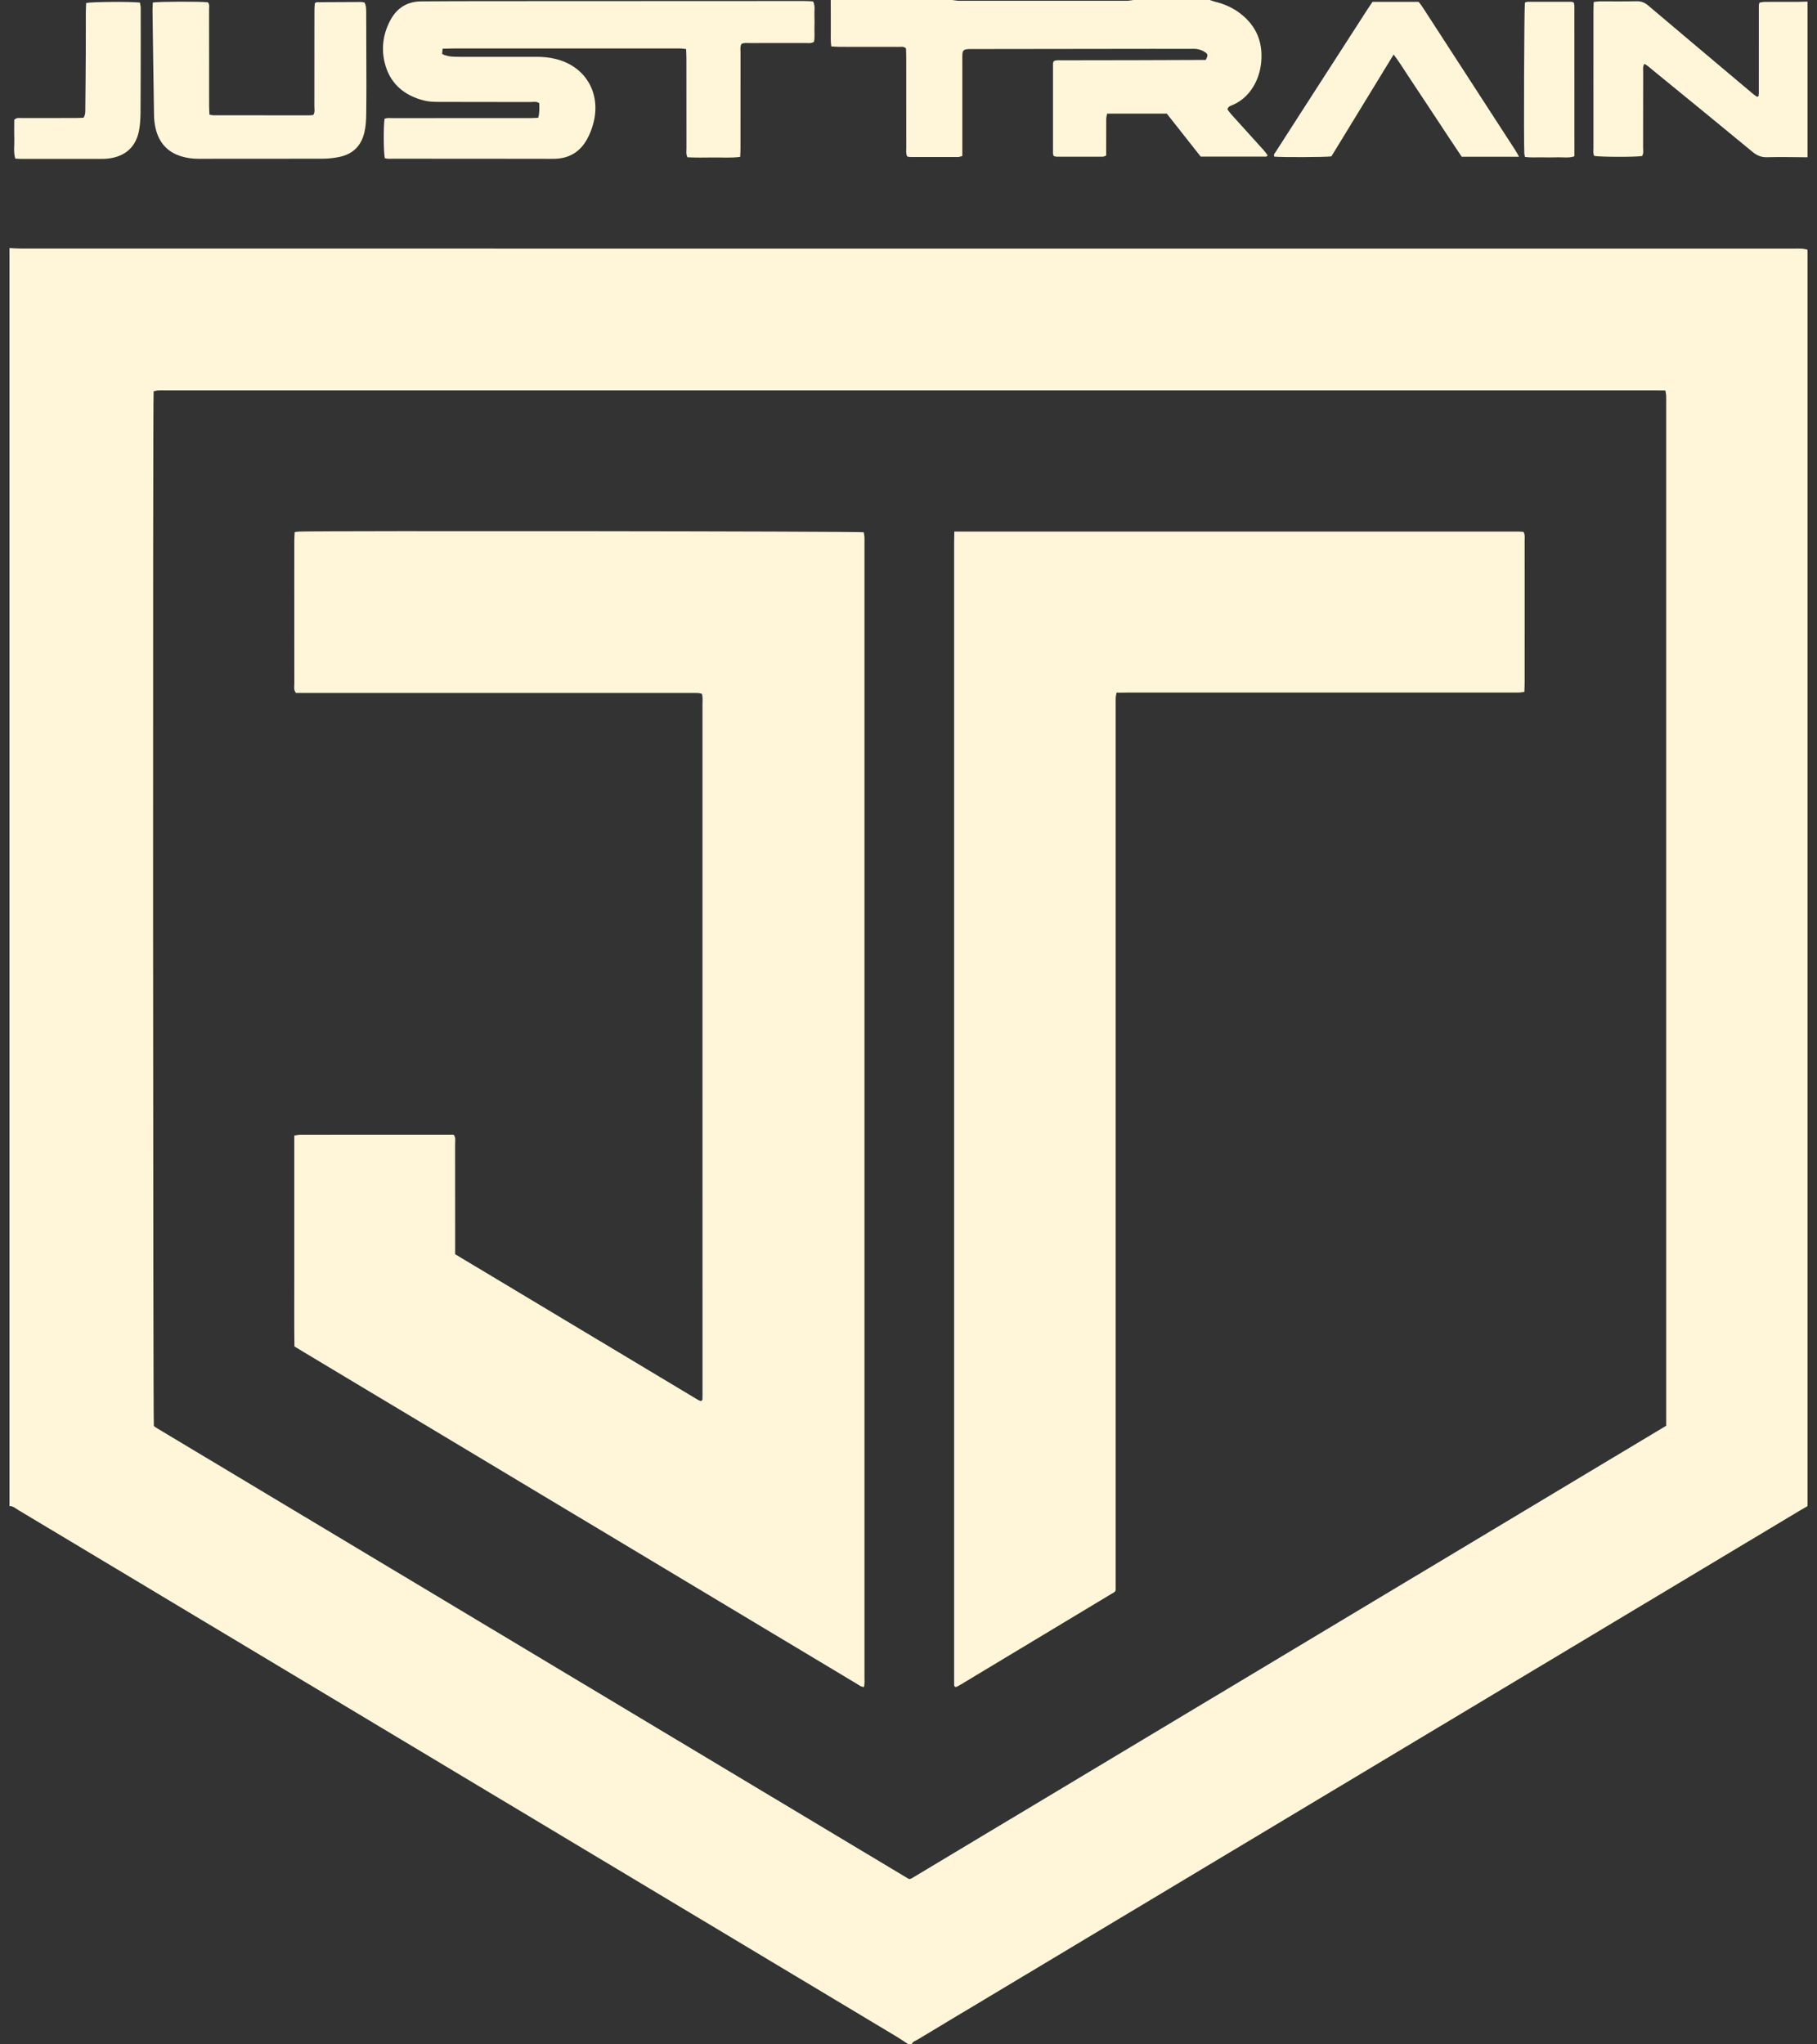 <svg width="96" height="108" viewBox="0 0 96 108" fill="none" xmlns="http://www.w3.org/2000/svg">
<rect x="0" y="0" width="96" height="108" fill="#333333" stroke="none"/>
<g clip-path="url(#clip0_982_818)">
<path d="M48.171 108H48C47.798 107.868 47.601 107.729 47.395 107.605C33.874 99.498 20.352 91.392 6.83 83.286C4.874 82.113 2.918 80.94 0.961 79.769C0.817 79.683 0.688 79.555 0.5 79.565C0.5 57.412 0.5 35.258 0.5 13.104C0.713 13.113 0.926 13.131 1.139 13.131C32.339 13.133 63.539 13.133 94.739 13.133C94.896 13.133 95.053 13.126 95.21 13.136C95.307 13.141 95.403 13.171 95.5 13.19V79.566C95.354 79.65 95.207 79.733 95.062 79.819C80.723 88.415 66.384 97.012 52.045 105.609C50.859 106.319 49.673 107.028 48.489 107.744C48.374 107.813 48.219 107.843 48.171 108.001V108ZM88.033 75.32V74.724C88.033 56.911 88.033 39.098 88.033 21.285C88.033 21.157 88.038 21.028 88.031 20.9C88.027 20.818 88.006 20.737 87.988 20.628C87.776 20.626 87.578 20.623 87.38 20.623C61.164 20.623 34.948 20.623 8.733 20.623C8.604 20.623 8.475 20.617 8.348 20.626C8.267 20.631 8.188 20.657 8.116 20.672C8.069 21.22 8.083 75.01 8.129 75.336C8.182 75.372 8.238 75.416 8.298 75.452C21.532 83.386 34.765 91.32 47.999 99.252C48.011 99.259 48.026 99.262 48.04 99.263C48.054 99.264 48.068 99.26 48.127 99.253C61.396 91.295 74.7 83.316 88.033 75.319V75.32Z" fill="#FFF6DA"/>
<path d="M63.918 0C64.012 0.031 64.103 0.068 64.198 0.091C64.704 0.214 65.167 0.424 65.576 0.749C66.392 1.397 66.729 2.248 66.635 3.274C66.599 3.659 66.502 4.032 66.326 4.381C66.067 4.895 65.691 5.288 65.164 5.531C65.053 5.583 64.909 5.593 64.85 5.773C64.904 5.845 64.963 5.939 65.035 6.02C65.617 6.666 66.203 7.31 66.785 7.956C66.856 8.036 66.915 8.127 66.981 8.213C66.934 8.246 66.912 8.274 66.89 8.274C65.751 8.276 64.611 8.275 63.44 8.275C62.847 7.524 62.248 6.765 61.647 6.003H58.492C58.476 6.101 58.448 6.194 58.447 6.288C58.443 6.787 58.445 7.287 58.444 7.786C58.444 7.927 58.444 8.069 58.444 8.219C58.371 8.244 58.321 8.278 58.269 8.278C57.457 8.281 56.644 8.281 55.832 8.279C55.778 8.279 55.725 8.256 55.672 8.244C55.656 8.19 55.634 8.151 55.634 8.111C55.632 6.528 55.632 4.944 55.634 3.361C55.634 3.322 55.657 3.282 55.672 3.231C55.819 3.16 55.978 3.186 56.131 3.185C57.414 3.181 58.697 3.182 59.98 3.179C61.106 3.177 62.232 3.171 63.358 3.167C63.472 3.166 63.586 3.167 63.705 3.167C63.734 3.103 63.763 3.054 63.78 3.002C63.811 2.911 63.788 2.835 63.706 2.78C63.513 2.649 63.307 2.576 63.066 2.579C62.368 2.587 61.669 2.578 60.971 2.579C57.763 2.582 54.556 2.587 51.348 2.591C51.277 2.591 51.205 2.589 51.134 2.595C50.916 2.614 50.857 2.672 50.846 2.882C50.841 2.996 50.844 3.111 50.844 3.225C50.844 4.737 50.844 6.249 50.844 7.761C50.844 7.917 50.844 8.073 50.844 8.242C50.754 8.264 50.689 8.294 50.623 8.295C49.782 8.298 48.941 8.297 48.1 8.295C48.045 8.295 47.991 8.278 47.932 8.269C47.855 8.111 47.882 7.952 47.882 7.799C47.879 6.201 47.88 4.604 47.88 3.006C47.88 2.851 47.871 2.696 47.867 2.555C47.738 2.437 47.603 2.477 47.481 2.477C46.441 2.473 45.4 2.475 44.359 2.474C44.22 2.473 44.081 2.46 43.921 2.452C43.875 2.162 43.899 1.893 43.895 1.625C43.891 1.355 43.895 1.083 43.894 0.812C43.894 0.542 43.892 0.271 43.891 0C46.031 0 48.171 0 50.31 0C50.436 0.015 50.563 0.042 50.689 0.042C53.632 0.044 56.574 0.044 59.517 0.042C59.643 0.042 59.769 0.015 59.895 0C61.236 0 62.577 0 63.918 0H63.918Z" fill="#FFF6DA"/>
<path d="M95.5 8.308C94.787 8.305 94.074 8.286 93.362 8.305C93.052 8.314 92.825 8.214 92.592 8.022C90.832 6.569 89.063 5.126 87.295 3.682C87.167 3.577 87.047 3.456 86.879 3.373C86.784 3.527 86.816 3.671 86.816 3.807C86.813 5.134 86.816 6.462 86.812 7.789C86.812 7.942 86.85 8.103 86.757 8.243C86.381 8.302 84.587 8.299 84.228 8.236C84.161 8.096 84.19 7.937 84.189 7.785C84.187 6.572 84.188 5.358 84.188 4.145C84.188 2.932 84.188 1.776 84.189 0.591C84.189 0.436 84.197 0.282 84.203 0.105C84.319 0.092 84.414 0.073 84.509 0.072C85.165 0.07 85.822 0.08 86.478 0.066C86.724 0.061 86.907 0.142 87.091 0.299C88.592 1.573 90.1 2.839 91.606 4.108C91.955 4.402 92.303 4.697 92.654 4.989C92.716 5.04 92.787 5.08 92.842 5.117C92.88 5.097 92.896 5.092 92.905 5.082C92.913 5.072 92.915 5.056 92.916 5.043C92.92 5.015 92.923 4.986 92.924 4.958C92.926 4.929 92.926 4.901 92.926 4.872C92.926 3.359 92.927 1.846 92.927 0.333C92.927 0.319 92.928 0.305 92.929 0.29C92.93 0.276 92.929 0.262 92.931 0.248C92.934 0.234 92.938 0.22 92.942 0.206C92.946 0.193 92.95 0.179 92.962 0.138C93.044 0.125 93.139 0.1 93.233 0.099C93.832 0.095 94.431 0.098 95.031 0.096C95.187 0.096 95.344 0.089 95.501 0.085V8.307L95.5 8.308Z" fill="#FFF6DA"/>
<path d="M20.331 8.355C20.264 8.013 20.256 6.73 20.317 6.277C20.456 6.214 20.614 6.241 20.766 6.241C22.22 6.238 23.675 6.239 25.13 6.239C26.086 6.239 27.041 6.24 27.997 6.239C28.137 6.239 28.277 6.229 28.436 6.223C28.512 5.957 28.496 5.704 28.49 5.452C28.344 5.342 28.181 5.389 28.03 5.389C26.404 5.385 24.778 5.39 23.152 5.383C22.897 5.382 22.634 5.37 22.389 5.307C21.305 5.031 20.564 4.367 20.313 3.262C20.137 2.49 20.259 1.725 20.649 1.024C20.997 0.399 21.54 0.077 22.258 0.073C23.399 0.065 24.54 0.061 25.681 0.061C31.272 0.057 36.863 0.055 42.455 0.054C42.623 0.054 42.792 0.067 42.96 0.074C43.085 0.329 43.017 0.575 43.029 0.811C43.041 1.039 43.035 1.268 43.03 1.496C43.025 1.736 43.056 1.979 43.006 2.212C42.85 2.307 42.689 2.272 42.536 2.272C41.566 2.276 40.596 2.273 39.626 2.275C39.473 2.276 39.314 2.247 39.172 2.323C39.093 2.482 39.126 2.642 39.125 2.796C39.123 4.466 39.124 6.136 39.123 7.806C39.123 7.96 39.114 8.114 39.108 8.287C38.619 8.353 38.151 8.313 37.685 8.319C37.232 8.324 36.777 8.332 36.321 8.309C36.236 8.142 36.269 7.982 36.269 7.83C36.266 6.246 36.267 4.662 36.266 3.077C36.266 2.923 36.256 2.769 36.25 2.591C36.147 2.579 36.066 2.566 35.984 2.562C35.885 2.557 35.785 2.561 35.685 2.561C31.763 2.561 27.84 2.561 23.918 2.561C23.749 2.561 23.579 2.568 23.386 2.572C23.376 2.676 23.369 2.756 23.36 2.85C23.557 2.956 23.764 2.988 23.976 2.995C24.19 3.003 24.404 3.003 24.618 3.003C25.859 3.004 27.1 3.006 28.341 3.002C28.686 3.001 29.026 3.033 29.358 3.115C30.918 3.499 31.747 4.88 31.365 6.453C31.287 6.772 31.171 7.079 31.009 7.367C30.644 8.019 30.086 8.359 29.341 8.388C29.113 8.397 28.885 8.389 28.656 8.389C26.032 8.387 23.408 8.387 20.783 8.384C20.63 8.384 20.473 8.404 20.33 8.356L20.331 8.355Z" fill="#FFF6DA"/>
<path d="M8.073 0.132C8.451 0.079 10.558 0.074 10.982 0.12C11.089 0.237 11.045 0.386 11.046 0.522C11.05 1.507 11.048 2.491 11.048 3.476C11.048 4.189 11.047 4.902 11.049 5.616C11.049 5.756 11.059 5.896 11.066 6.056C11.152 6.07 11.219 6.091 11.286 6.091C12.982 6.093 14.679 6.093 16.375 6.092C16.431 6.092 16.487 6.081 16.549 6.075C16.652 5.931 16.609 5.768 16.609 5.618C16.613 4.32 16.611 3.022 16.611 1.724C16.611 1.31 16.61 0.896 16.613 0.482C16.613 0.372 16.629 0.262 16.636 0.168C16.688 0.14 16.712 0.116 16.736 0.116C17.52 0.11 18.304 0.107 19.087 0.105C19.142 0.105 19.196 0.122 19.258 0.132C19.354 0.309 19.346 0.496 19.348 0.678C19.354 1.962 19.357 3.246 19.359 4.53C19.36 5.029 19.354 5.528 19.349 6.027C19.345 6.356 19.327 6.681 19.25 7.004C19.078 7.718 18.632 8.147 17.922 8.292C17.645 8.349 17.357 8.382 17.074 8.383C14.879 8.39 12.683 8.386 10.488 8.388C10.185 8.389 9.889 8.35 9.601 8.266C8.847 8.045 8.396 7.534 8.221 6.778C8.17 6.557 8.142 6.327 8.138 6.1C8.107 4.26 8.083 2.42 8.059 0.58C8.057 0.439 8.068 0.299 8.074 0.132H8.073Z" fill="#FFF6DA"/>
<path d="M80.258 8.282H77.23C76.996 7.931 76.758 7.576 76.522 7.221C76.285 6.864 76.051 6.506 75.815 6.149C75.571 5.78 75.327 5.411 75.083 5.043C74.847 4.686 74.613 4.327 74.374 3.972C74.138 3.619 73.919 3.253 73.632 2.88C72.517 4.705 71.425 6.492 70.343 8.262C69.978 8.307 67.762 8.314 67.327 8.275C67.27 8.16 67.36 8.088 67.41 8.009C67.825 7.36 68.242 6.712 68.659 6.065C69.857 4.206 71.055 2.347 72.253 0.489C72.338 0.358 72.428 0.23 72.517 0.098H74.95C75.007 0.172 75.082 0.257 75.143 0.35C76.789 2.887 78.434 5.425 80.078 7.963C80.132 8.045 80.174 8.133 80.258 8.282L80.258 8.282Z" fill="#FFF6DA"/>
<path d="M4.551 0.157C4.916 0.091 6.902 0.08 7.393 0.136C7.406 0.221 7.433 0.315 7.434 0.408C7.437 1.021 7.437 1.635 7.436 2.248C7.433 3.474 7.434 4.701 7.425 5.927C7.423 6.211 7.407 6.498 7.366 6.779C7.227 7.726 6.649 8.274 5.694 8.379C5.567 8.393 5.438 8.394 5.31 8.394C3.913 8.395 2.517 8.395 1.12 8.394C1.022 8.394 0.923 8.385 0.805 8.379C0.702 8.027 0.768 7.672 0.756 7.322C0.744 6.982 0.753 6.642 0.753 6.326C0.89 6.2 1.024 6.237 1.147 6.237C2.102 6.233 3.057 6.235 4.011 6.234C4.151 6.234 4.29 6.224 4.416 6.219C4.527 6.036 4.506 5.86 4.508 5.693C4.52 4.694 4.527 3.696 4.532 2.698C4.536 2.014 4.533 1.329 4.535 0.644C4.535 0.489 4.545 0.333 4.551 0.157Z" fill="#FFF6DA"/>
<path d="M83.152 0.135C83.162 0.189 83.181 0.243 83.181 0.297C83.183 2.946 83.183 5.596 83.183 8.257C82.886 8.359 82.601 8.301 82.323 8.31C82.024 8.321 81.725 8.316 81.425 8.312C81.144 8.308 80.862 8.331 80.571 8.291C80.556 8.214 80.538 8.161 80.536 8.107C80.501 7.42 80.528 0.463 80.567 0.139C80.61 0.126 80.662 0.095 80.713 0.095C81.483 0.092 82.252 0.092 83.021 0.095C83.06 0.095 83.099 0.118 83.152 0.135Z" fill="#FFF6DA"/>
<path d="M37.081 36.651C37.011 36.637 36.944 36.614 36.875 36.611C36.733 36.604 36.59 36.608 36.448 36.608C29.702 36.608 22.956 36.608 16.21 36.608H15.634C15.504 36.44 15.552 36.276 15.551 36.125C15.547 34.27 15.549 32.414 15.549 30.559C15.549 29.888 15.548 29.218 15.55 28.547C15.55 28.408 15.562 28.269 15.57 28.108C15.66 28.098 15.728 28.086 15.796 28.084C17.357 28.035 45.223 28.066 45.633 28.119C45.646 28.194 45.667 28.274 45.672 28.355C45.679 28.483 45.674 28.612 45.674 28.741C45.674 48.679 45.674 68.616 45.674 88.554C45.674 88.736 45.688 88.919 45.653 89.119C45.482 89.116 45.374 89.014 45.257 88.945C43.96 88.17 42.664 87.391 41.368 86.614C32.931 81.553 24.493 76.493 16.056 71.433C15.897 71.337 15.739 71.24 15.556 71.129C15.54 69.895 15.551 68.655 15.549 67.415C15.547 66.188 15.549 64.96 15.549 63.733V59.989C15.665 59.972 15.759 59.946 15.853 59.946C16.552 59.942 17.25 59.943 17.949 59.943C19.803 59.943 21.657 59.943 23.511 59.943C23.667 59.943 23.823 59.943 23.969 59.943C24.093 60.104 24.045 60.267 24.046 60.417C24.05 61.787 24.048 63.157 24.048 64.527C24.048 64.956 24.048 65.384 24.048 65.812V66.259C28.334 68.83 32.613 71.396 36.893 73.961C36.939 73.989 36.994 74.001 37.033 74.016C37.137 73.968 37.111 73.888 37.114 73.823C37.12 73.709 37.116 73.594 37.116 73.48C37.116 61.392 37.116 49.303 37.115 37.215C37.115 37.033 37.141 36.847 37.081 36.651L37.081 36.651Z" fill="#FFF6DA"/>
<path d="M50.42 28.083C60.401 28.083 70.325 28.083 80.25 28.084C80.333 28.084 80.415 28.094 80.494 28.099C80.582 28.252 80.552 28.397 80.553 28.536C80.555 29.449 80.554 30.363 80.554 31.276C80.554 32.874 80.555 34.473 80.553 36.071C80.553 36.225 80.544 36.379 80.539 36.553C80.434 36.566 80.353 36.582 80.271 36.585C80.129 36.59 79.986 36.587 79.843 36.587C73.083 36.587 66.323 36.587 59.563 36.588C59.38 36.588 59.197 36.593 58.99 36.596C58.973 36.697 58.952 36.776 58.949 36.856C58.942 36.998 58.946 37.141 58.946 37.284C58.946 52.669 58.946 68.054 58.946 83.439V84.005C58.925 84.049 58.921 84.063 58.913 84.074C58.905 84.085 58.895 84.097 58.883 84.105C56.171 85.737 53.459 87.368 50.747 89C50.686 89.037 50.624 89.073 50.56 89.104C50.537 89.116 50.507 89.113 50.477 89.118C50.393 89.08 50.415 89.001 50.413 88.935C50.408 88.806 50.411 88.678 50.411 88.549C50.411 68.612 50.411 48.674 50.411 28.737C50.411 28.539 50.416 28.342 50.42 28.083Z" fill="#FFF6DA"/>
</g>
<defs>
<clipPath id="clip0_982_818">
<rect width="95" height="108" fill="white" transform="translate(0.5)"/>
</clipPath>
</defs>
</svg>
